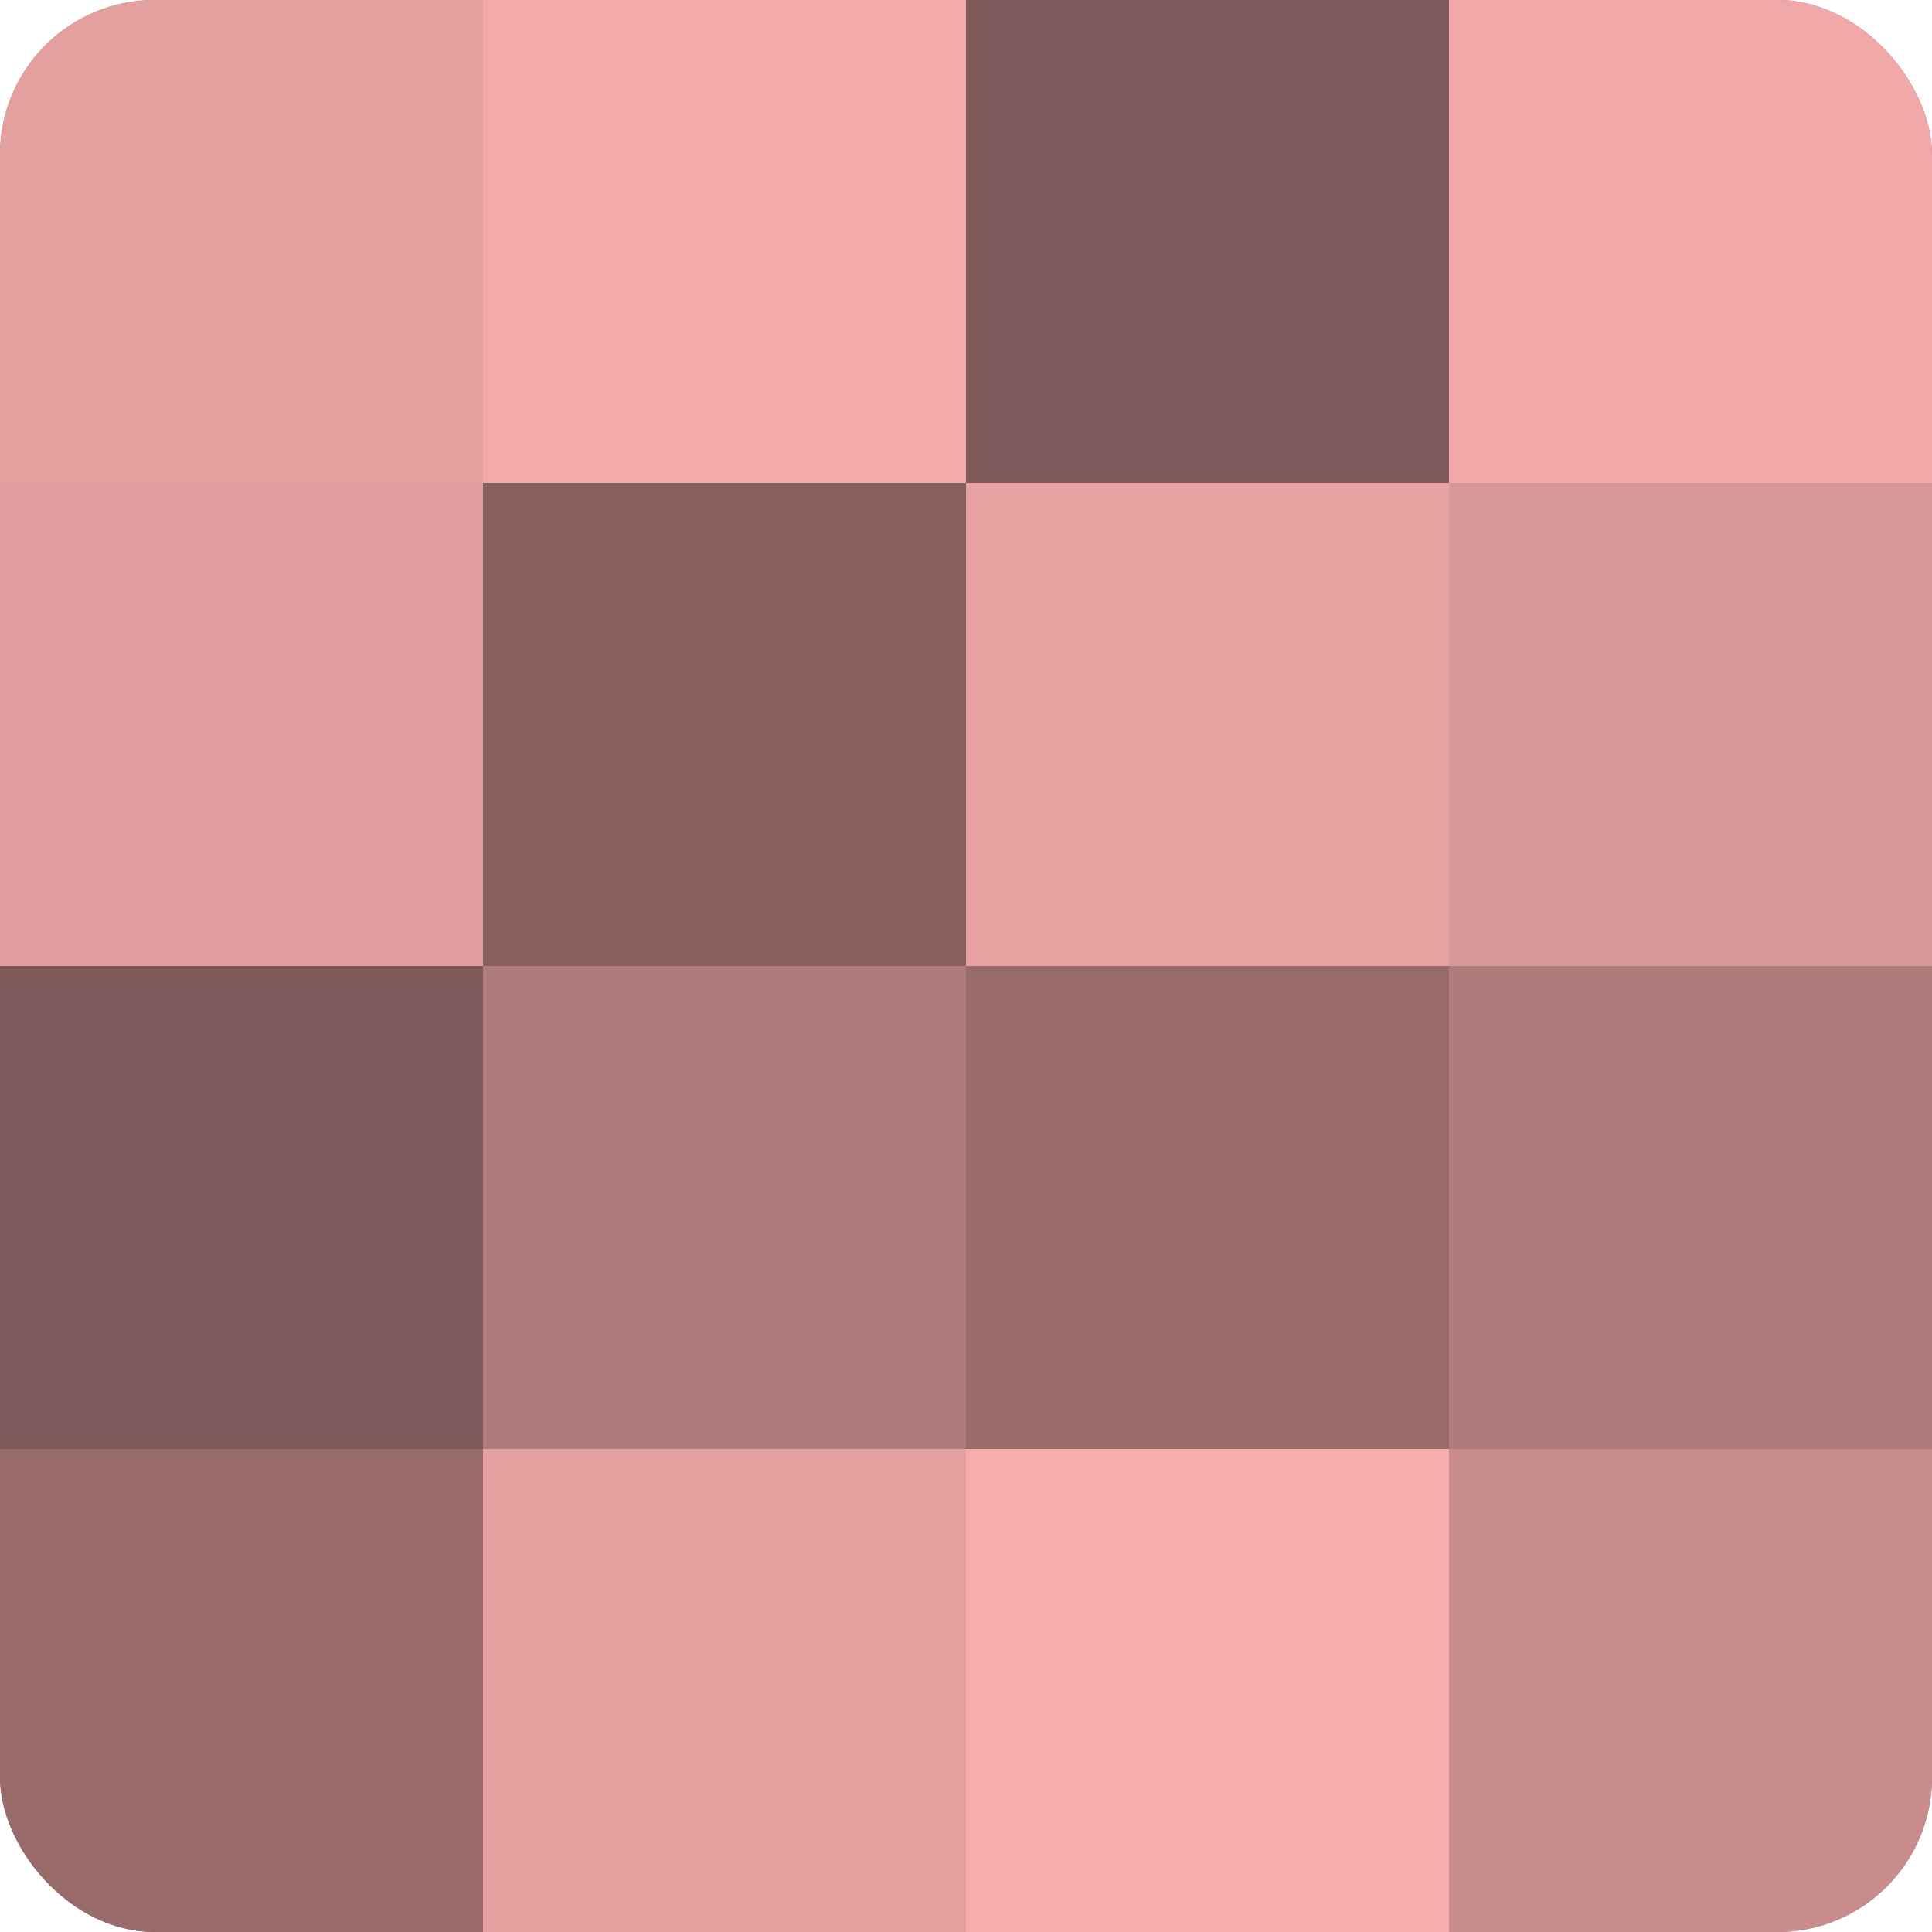 <?xml version="1.0" encoding="UTF-8"?>
<svg xmlns="http://www.w3.org/2000/svg" width="60" height="60" viewBox="0 0 100 100" preserveAspectRatio="xMidYMid meet"><defs><clipPath id="c" width="100" height="100"><rect width="100" height="100" rx="8" ry="8"/></clipPath></defs><g clip-path="url(#c)"><rect width="100" height="100" fill="#a07070"/><rect width="25" height="25" fill="#e49f9f"/><rect y="25" width="25" height="25" fill="#e09d9d"/><rect y="50" width="25" height="25" fill="#805a5a"/><rect y="75" width="25" height="25" fill="#986a6a"/><rect x="25" width="25" height="25" fill="#f4abab"/><rect x="25" y="25" width="25" height="25" fill="#885f5f"/><rect x="25" y="50" width="25" height="25" fill="#b07b7b"/><rect x="25" y="75" width="25" height="25" fill="#e49f9f"/><rect x="50" width="25" height="25" fill="#805a5a"/><rect x="50" y="25" width="25" height="25" fill="#e8a2a2"/><rect x="50" y="50" width="25" height="25" fill="#986a6a"/><rect x="50" y="75" width="25" height="25" fill="#f8adad"/><rect x="75" width="25" height="25" fill="#f0a8a8"/><rect x="75" y="25" width="25" height="25" fill="#d89797"/><rect x="75" y="50" width="25" height="25" fill="#b07b7b"/><rect x="75" y="75" width="25" height="25" fill="#c88c8c"/></g></svg>
